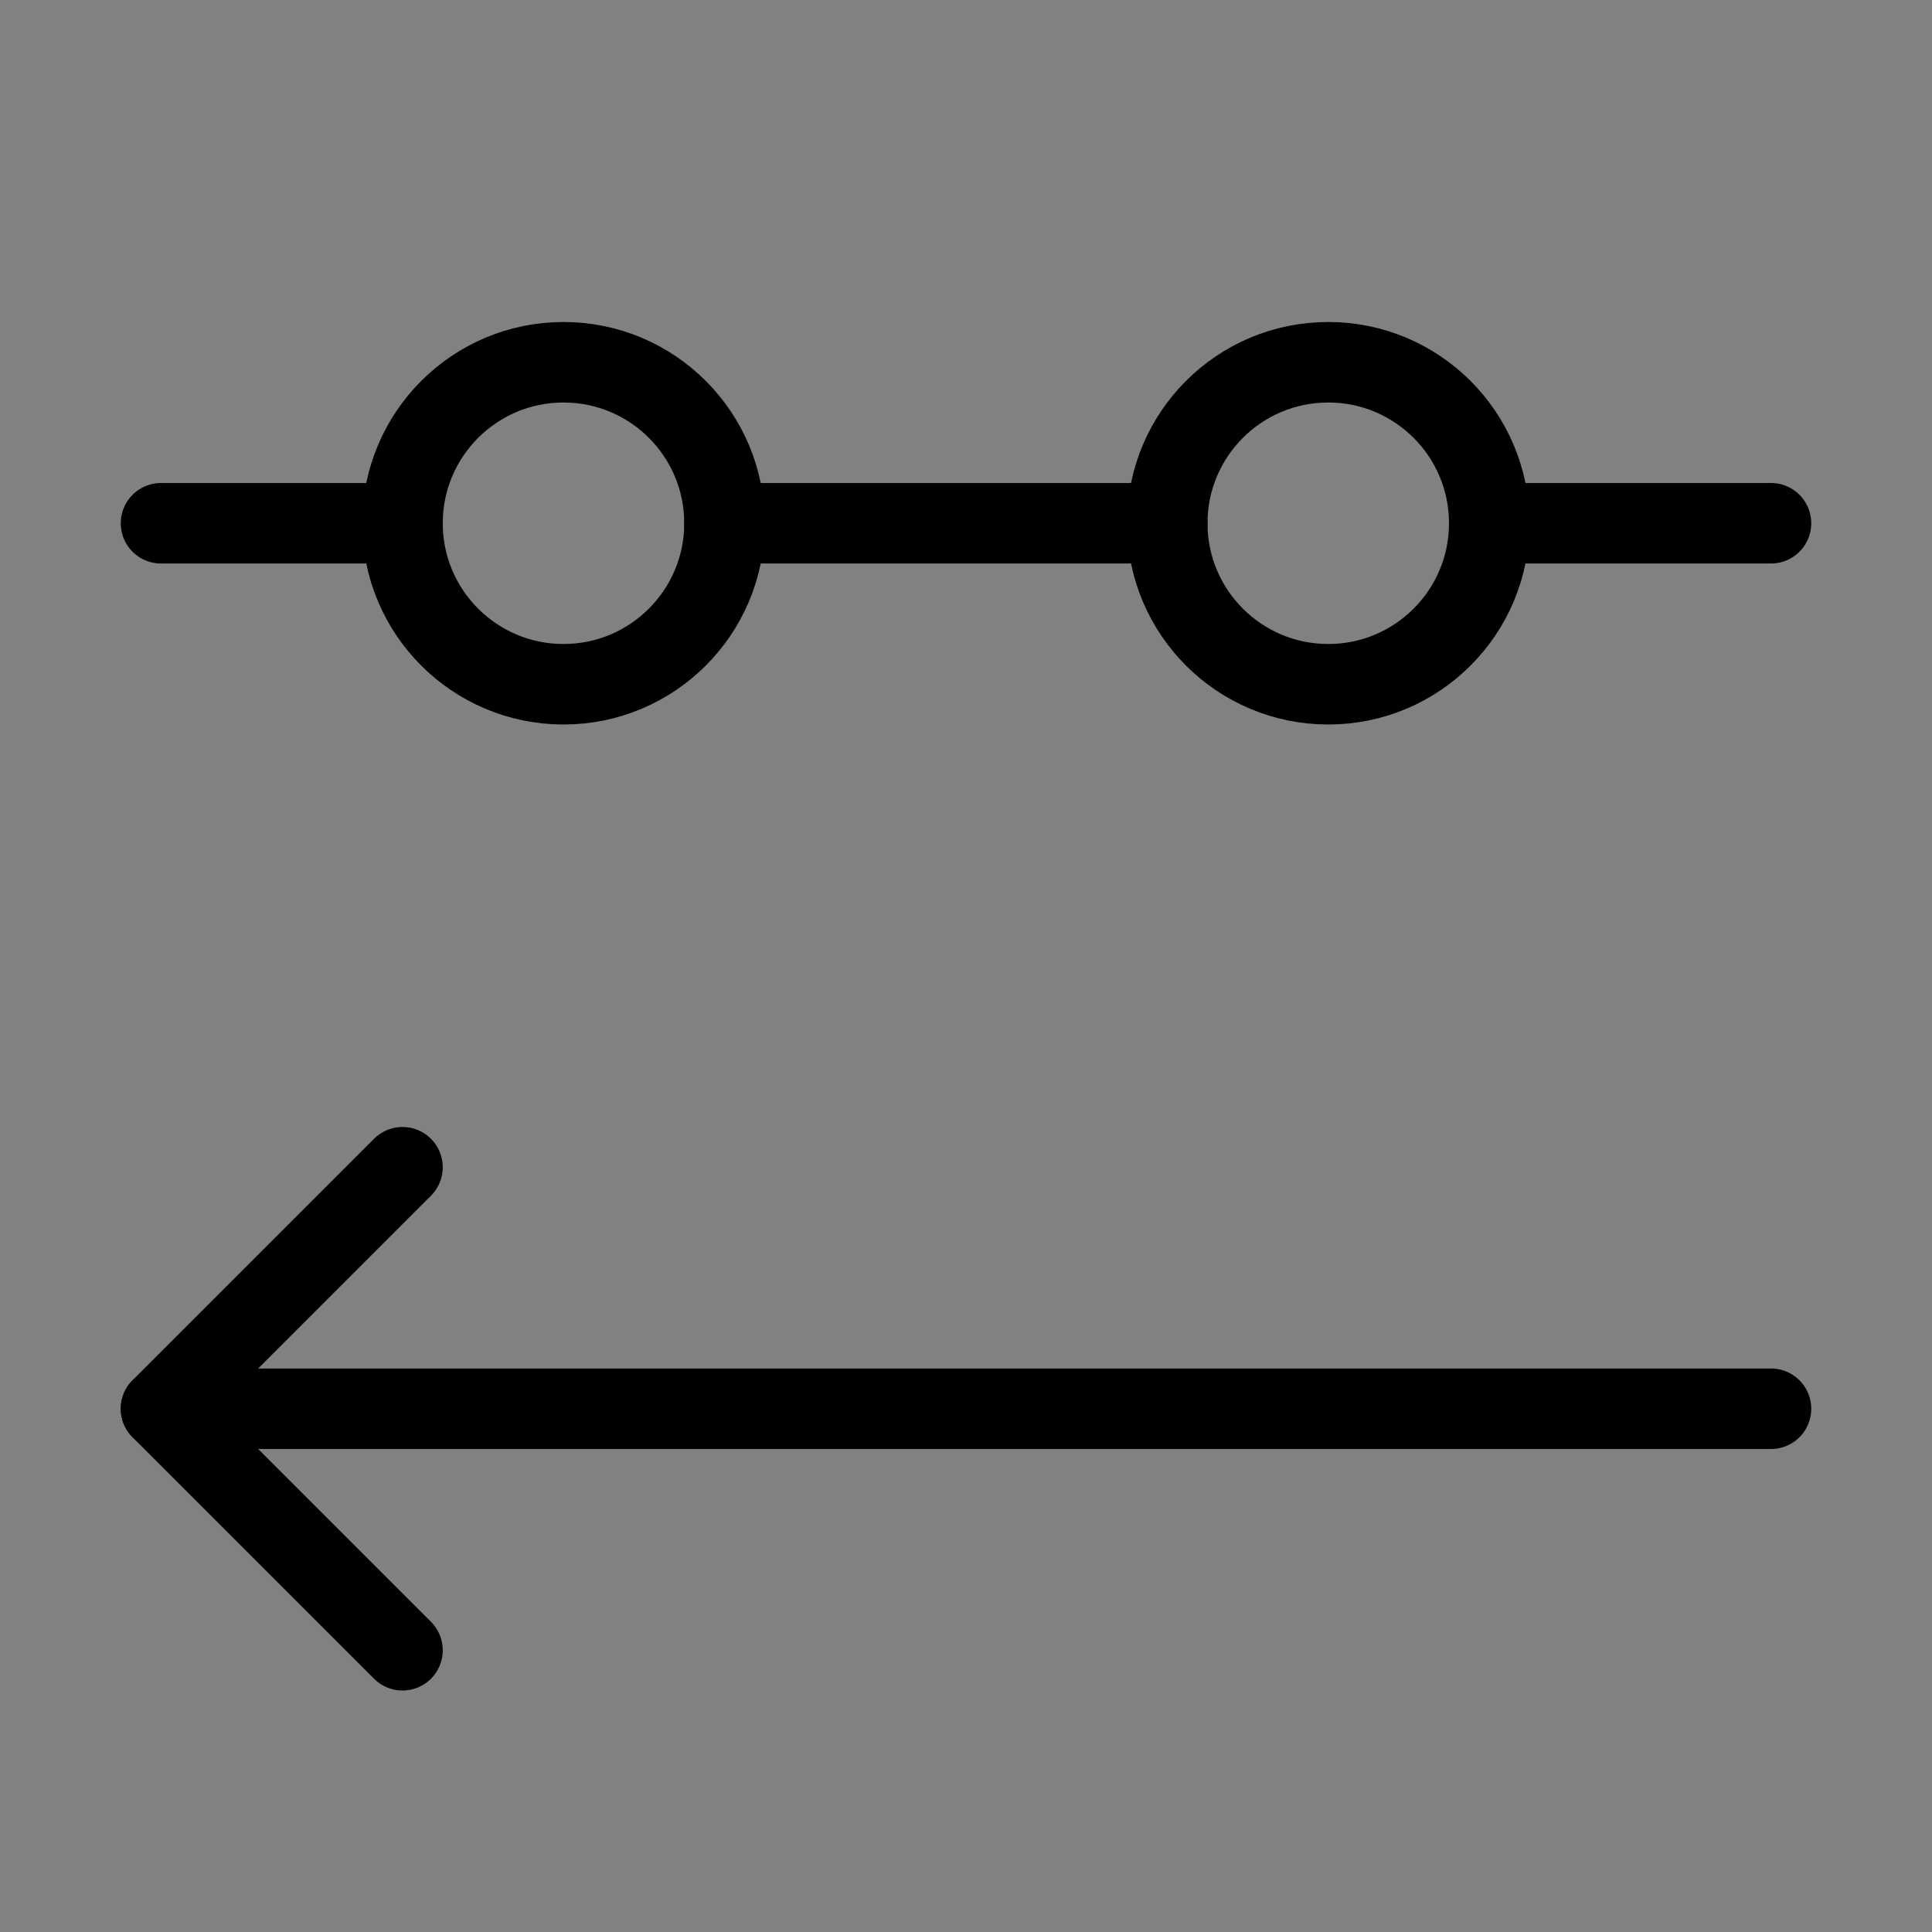 <svg viewBox="0 0 48 48" fill="none" xmlns="http://www.w3.org/2000/svg"><rect x="0" y="0" width="48" height="48" fill="#808080" stroke="none"/><rect width="48" height="48" fill="white" fill-opacity="0.01"/><path d="M18 13C18 10.791 16.209 9 14 9C11.791 9 10 10.791 10 13C10 15.209 11.791 17 14 17C16.209 17 18 15.209 18 13Z" fill="none" stroke="currentColor" stroke-width="2" stroke-linejoin="round"/><path d="M37 13C37 10.791 35.209 9 33 9C30.791 9 29 10.791 29 13C29 15.209 30.791 17 33 17C35.209 17 37 15.209 37 13Z" fill="none" stroke="currentColor" stroke-width="2" stroke-linejoin="round"/><path d="M4 13H10" stroke="currentColor" stroke-width="2" stroke-linecap="round"/><path d="M18 13H29" stroke="currentColor" stroke-width="2" stroke-linecap="round"/><path d="M37 13H44" stroke="currentColor" stroke-width="2" stroke-linecap="round"/><path d="M10 29L4 35L10 41" stroke="currentColor" stroke-width="2" stroke-linecap="round" stroke-linejoin="round"/><path d="M4 35H44" stroke="currentColor" stroke-width="2" stroke-linecap="round" stroke-linejoin="round"/></svg>